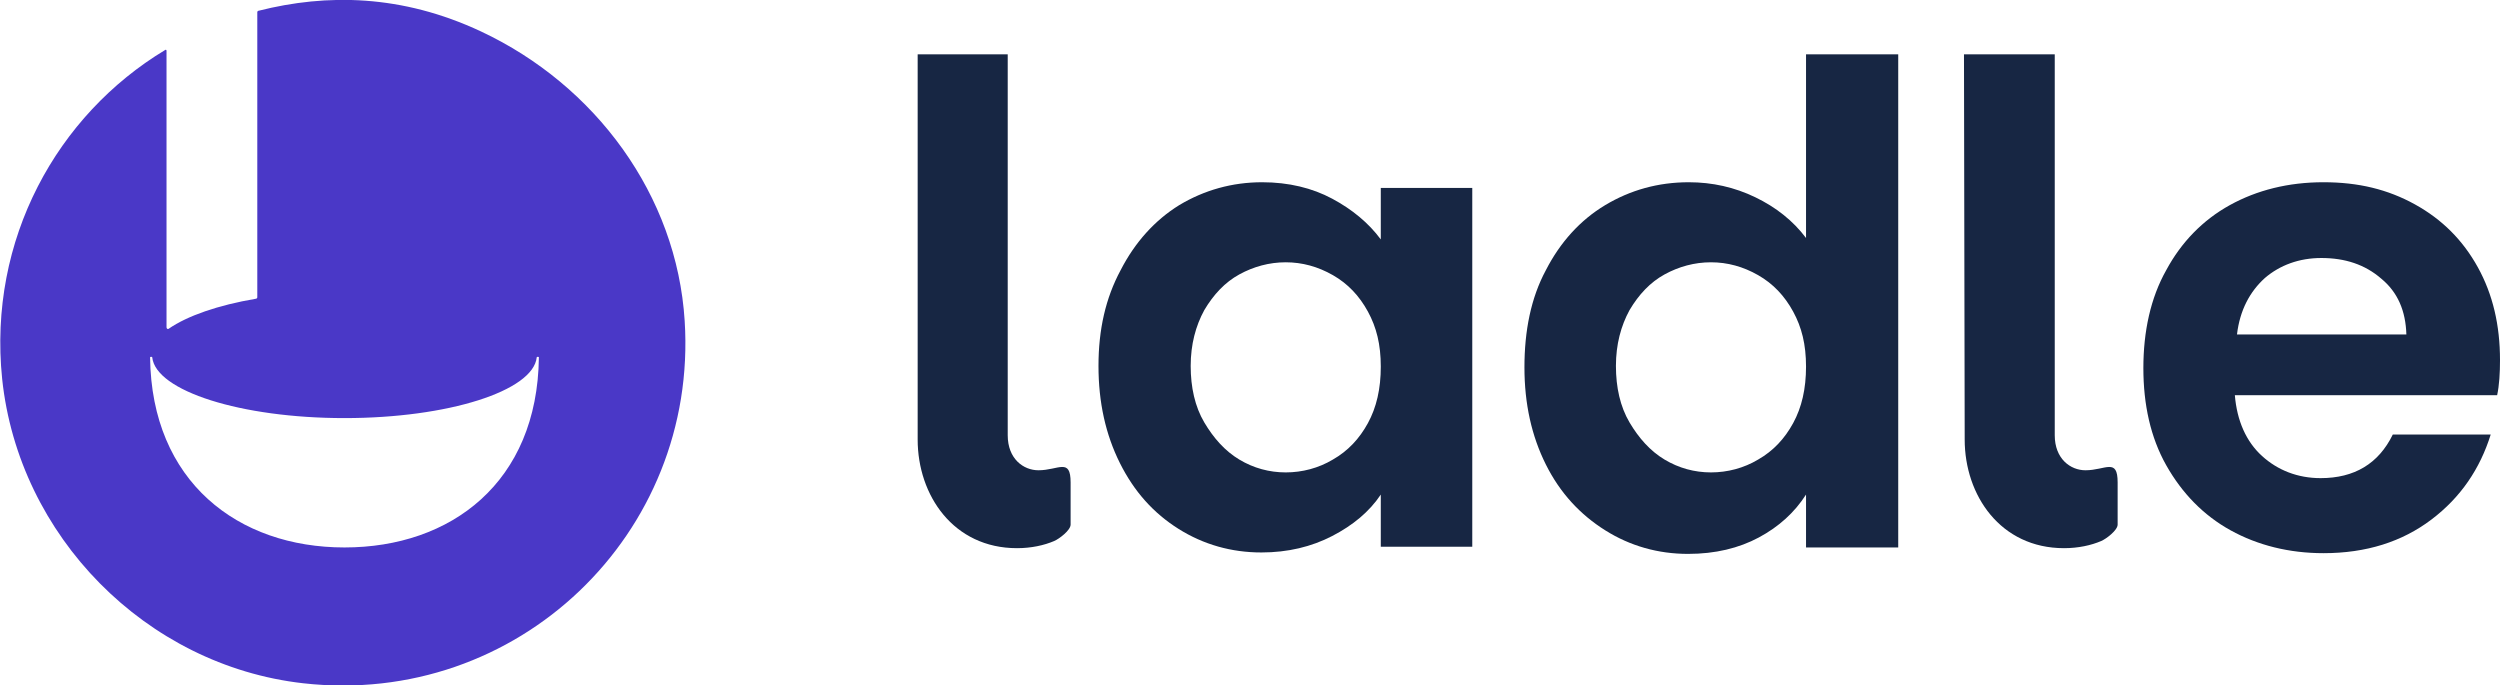 <svg xmlns="http://www.w3.org/2000/svg" xmlns:xlink="http://www.w3.org/1999/xlink" version="1.1" id="Layer_1" x="0px" y="0px" viewBox="0 0 349.8 95.9" style="enable-background:new 0 0 349.8 95.9;" xml:space="preserve"> <style type="text/css"> .st0{fill:#172643;} .st1{fill:#4A38C7;} </style> <g> <path class="st0" d="M156.8,37.8c2-3.9,4.8-7,8.2-9.1c3.5-2.1,7.4-3.2,11.6-3.2c3.7,0,7,0.8,9.8,2.3s5.1,3.4,6.8,5.7v-7.2H206v50.2 h-12.8v-7.3c-1.6,2.4-3.9,4.3-6.8,5.8c-2.9,1.5-6.2,2.3-9.9,2.3c-4.2,0-8.1-1.1-11.6-3.3c-3.5-2.2-6.2-5.2-8.2-9.2 c-2-4-3-8.5-3-13.6S154.7,41.7,156.8,37.8z M191.4,43.6c-1.2-2.2-2.8-3.9-4.9-5.1c-2.1-1.2-4.3-1.8-6.6-1.8s-4.5,0.6-6.5,1.7 s-3.6,2.8-4.9,5c-1.2,2.2-1.9,4.8-1.9,7.8s0.6,5.7,1.9,7.9s2.9,4,4.9,5.2s4.2,1.8,6.5,1.8s4.6-0.6,6.6-1.8c2.1-1.2,3.7-2.9,4.9-5.1 c1.2-2.2,1.8-4.8,1.8-7.9S192.6,45.8,191.4,43.6L191.4,43.6z"></path> <path class="st0" d="M216.3,37.8c2-3.9,4.8-7,8.3-9.1s7.4-3.2,11.7-3.2c3.3,0,6.4,0.7,9.3,2.1s5.3,3.3,7.1,5.7V7.6h12.9v69h-12.9 v-7.4c-1.6,2.5-3.8,4.5-6.6,6s-6.1,2.3-9.9,2.3c-4.2,0-8.1-1.1-11.6-3.3c-3.5-2.2-6.3-5.2-8.3-9.2c-2-4-3-8.5-3-13.6 S214.2,41.7,216.3,37.8L216.3,37.8z M250.9,43.6c-1.2-2.2-2.8-3.9-4.9-5.1c-2.1-1.2-4.3-1.8-6.6-1.8s-4.5,0.6-6.5,1.7 s-3.6,2.8-4.9,5c-1.2,2.2-1.9,4.8-1.9,7.8s0.6,5.7,1.9,7.9s2.9,4,4.9,5.2s4.2,1.8,6.5,1.8s4.6-0.6,6.6-1.8c2.1-1.2,3.7-2.9,4.9-5.1 c1.2-2.2,1.8-4.8,1.8-7.9S252.1,45.8,250.9,43.6L250.9,43.6z"></path> <path class="st0" d="M349.4,55.3h-36.7c0.3,3.6,1.6,6.5,3.8,8.5c2.2,2,5,3.1,8.2,3.1c4.7,0,8.1-2,10.1-6.1h13.7 c-1.5,4.8-4.2,8.8-8.3,11.9c-4.1,3.1-9.1,4.7-15.1,4.7c-4.8,0-9.2-1.1-13-3.2c-3.8-2.1-6.8-5.2-9-9.1s-3.2-8.5-3.2-13.6 s1-9.8,3.2-13.7c2.1-3.9,5.1-7,8.9-9.1c3.8-2.1,8.2-3.2,13.1-3.2s9,1,12.8,3.1c3.8,2.1,6.7,5,8.8,8.8c2.1,3.8,3.1,8.1,3.1,13 C349.8,52.2,349.7,53.9,349.4,55.3L349.4,55.3z M336.7,46.8c-0.1-3.3-1.2-5.9-3.5-7.8c-2.3-2-5.1-2.9-8.4-2.9c-3.1,0-5.8,1-7.9,2.8 c-2.1,1.9-3.5,4.5-3.9,7.9H336.7z"></path> <path class="st0" d="M128.4,7.6H141l0,53.3c0,3.3,2.2,4.9,4.3,4.9c2.8,0,4.5-1.8,4.5,1.7c0,2.3,0,4.6,0,5.9c0,0.8-1.6,2-2.3,2.3 c-1.4,0.6-3.2,1-5.2,1c-8.9,0-13.9-7.4-13.9-15.2L128.4,7.6L128.4,7.6z"></path> <path class="st0" d="M274.8,7.6h12.7l0,53.3c0,3.3,2.2,4.9,4.3,4.9c2.8,0,4.5-1.8,4.5,1.7c0,2.3,0,4.6,0,5.9c0,0.8-1.6,2-2.3,2.3 c-1.4,0.6-3.2,1-5.2,1c-8.9,0-13.9-7.4-13.9-15.2L274.8,7.6L274.8,7.6z"></path> </g> <path class="st1" d="M67.3,4.4C56.2-0.8,45.7-0.9,36.2,1.5c-0.1,0-0.2,0.1-0.2,0.2v39.9c0,0.1-0.1,0.2-0.2,0.2 c-5.3,0.9-9.6,2.4-12.2,4.2c-0.1,0.1-0.3,0-0.3-0.2V7.1c0-0.1-0.1-0.2-0.2-0.1C8,16.1-1.7,33.5,0.3,53c2.3,22,20.1,40.1,42.1,42.6 c30,3.4,55.3-20.9,53.4-50.7C94.7,27.3,83.3,11.9,67.3,4.4L67.3,4.4z M48.2,76.6c-14.9,0-27-9.2-27.2-26.6c0-0.1,0.3-0.1,0.3,0 c0.5,4.7,12.4,8.5,26.9,8.5s26.4-3.8,26.9-8.5c0-0.1,0.3-0.1,0.3,0C75.2,67.5,63.1,76.6,48.2,76.6L48.2,76.6z"></path> </svg>